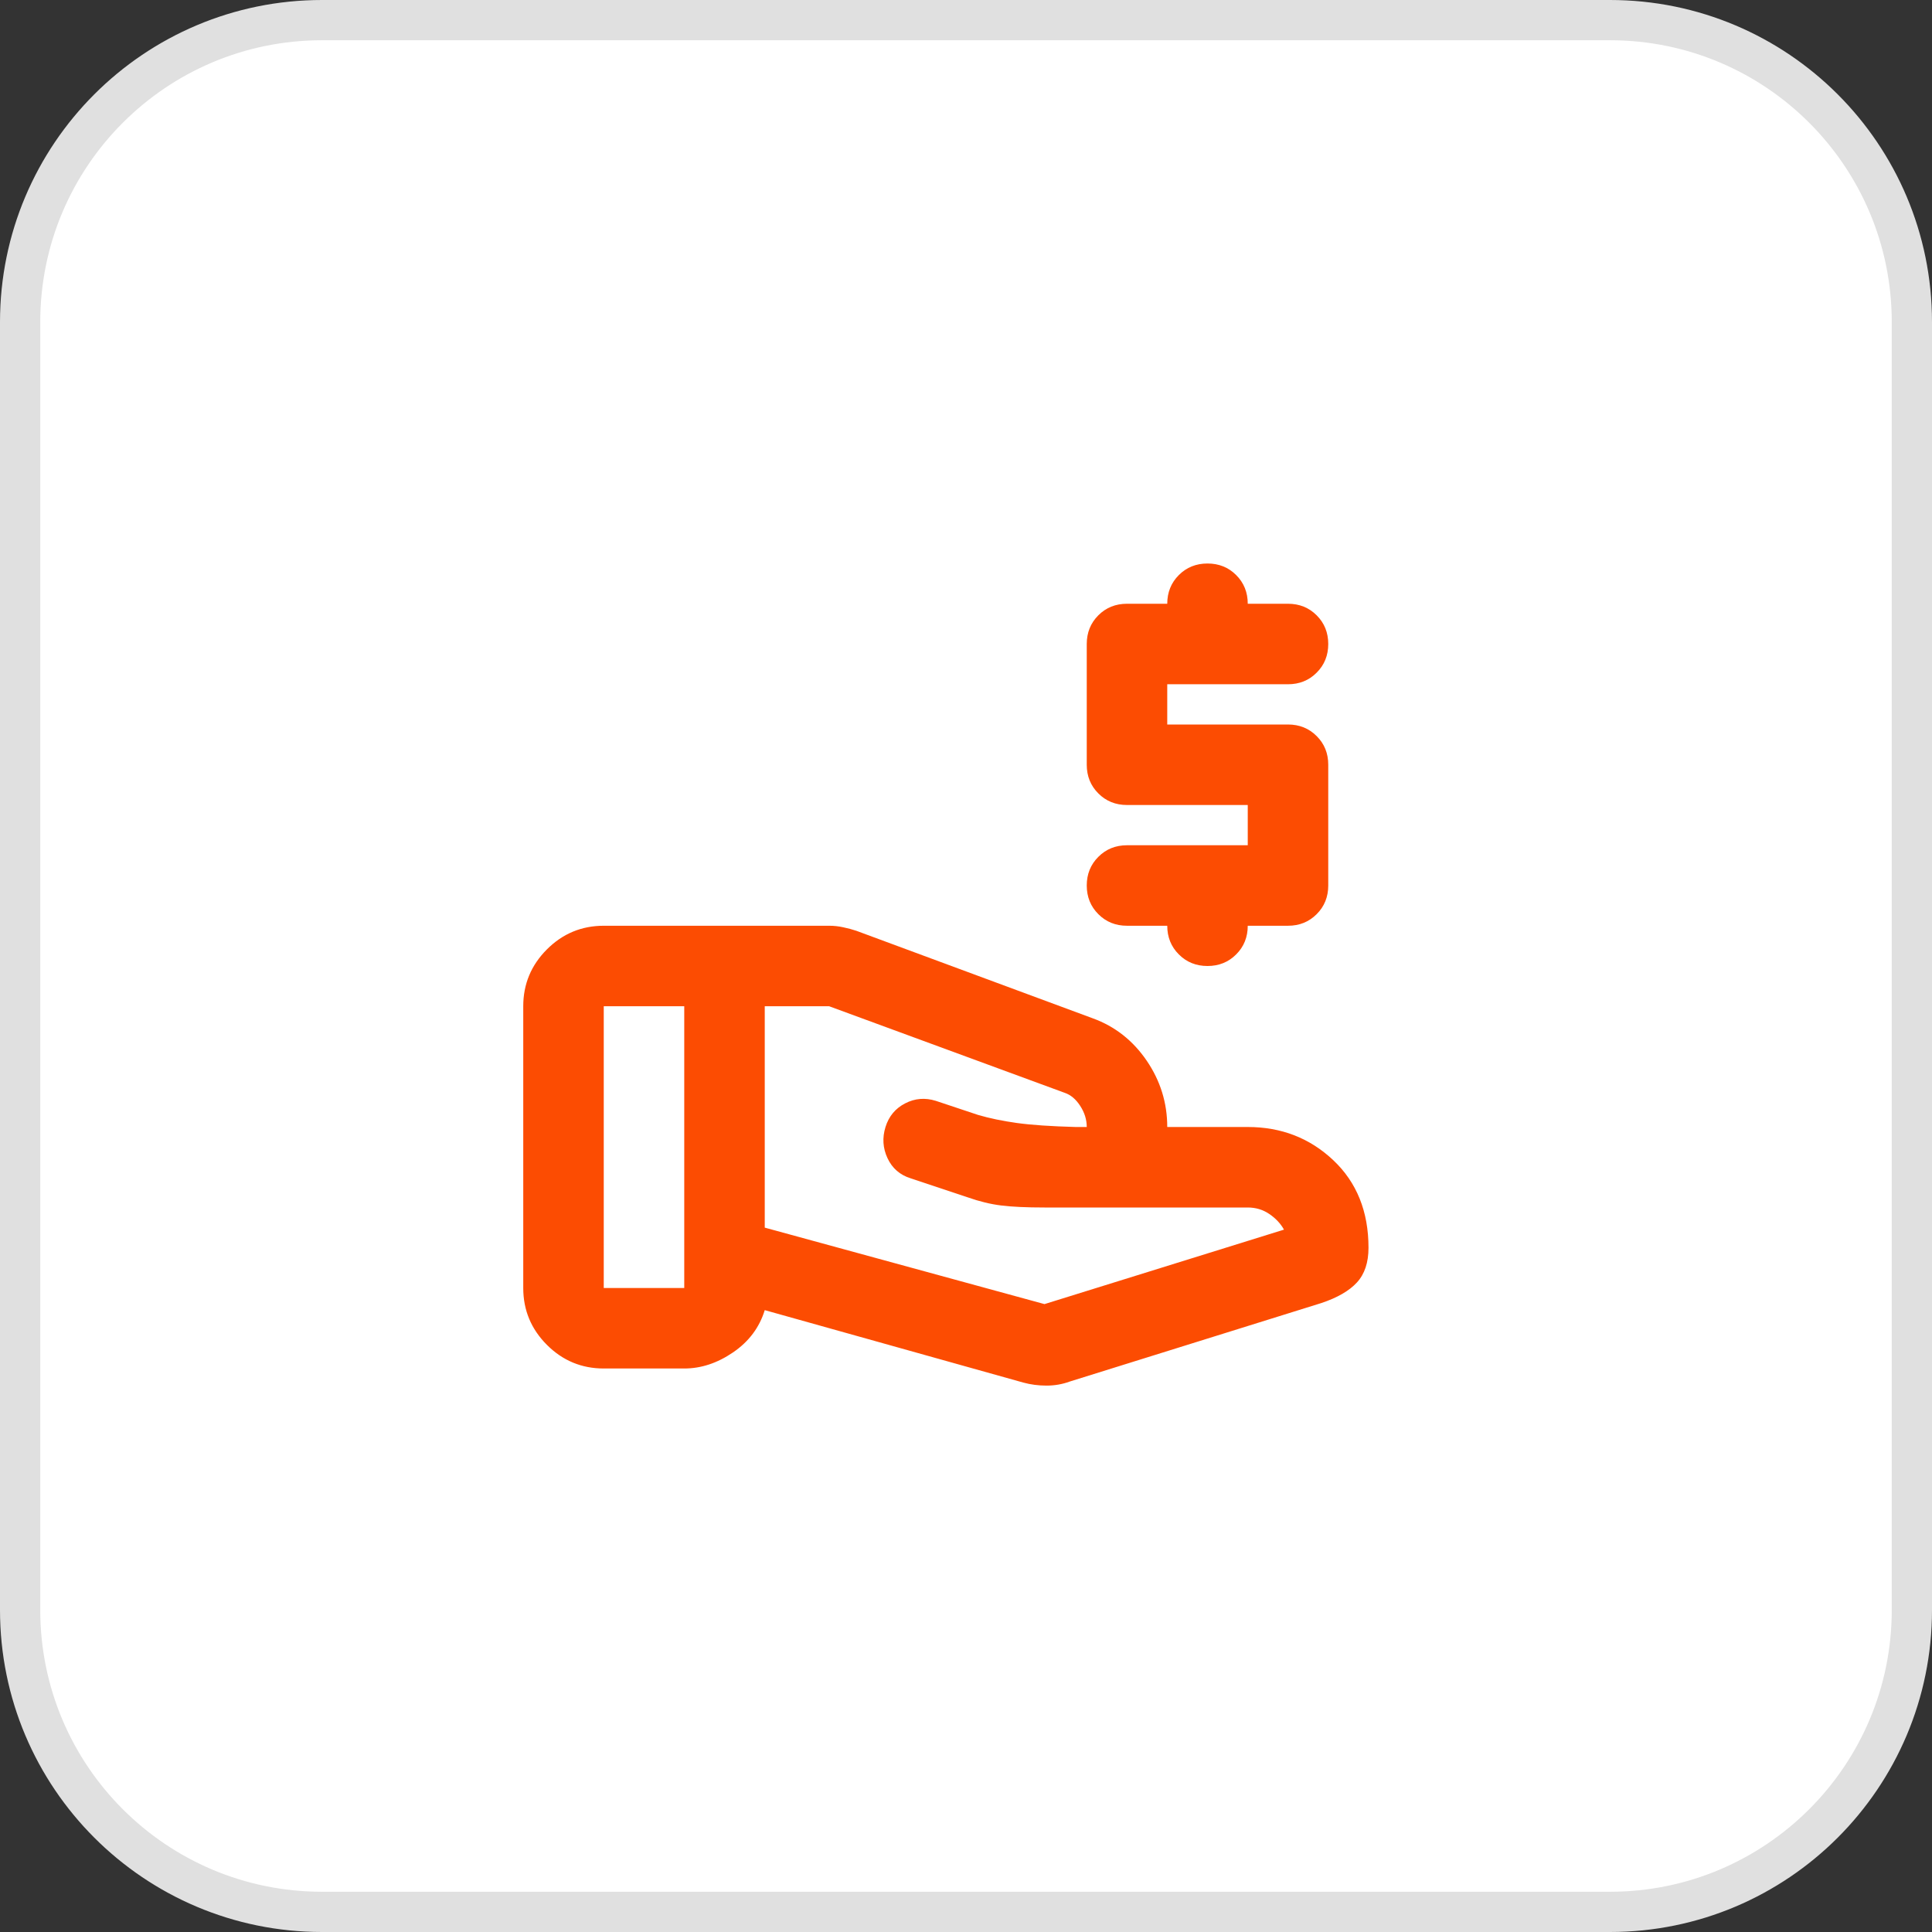 <svg width="48" height="48" viewBox="0 0 48 48" fill="none" xmlns="http://www.w3.org/2000/svg">
<rect x="0" y="0" width="48" height="48" fill="#333333" stroke="none"/>
<path d="M8 0.5H40C44.142 0.5 47.5 3.858 47.5 8V40C47.5 44.142 44.142 47.5 40 47.5H8C3.858 47.5 0.5 44.142 0.5 40V8C0.5 3.858 3.858 0.5 8 0.5Z" fill="white"/>
<path d="M8 0.5H40C44.142 0.5 47.5 3.858 47.5 8V40C47.5 44.142 44.142 47.5 40 47.5H8C3.858 47.5 0.5 44.142 0.5 40V8C0.5 3.858 3.858 0.5 8 0.5Z" stroke="#E0E0E0"/>
<path d="M25.95 32.4L31.9 30.55C31.817 30.4 31.696 30.271 31.538 30.163C31.379 30.054 31.2 30 31 30H25.95C25.5 30 25.142 29.983 24.875 29.95C24.608 29.917 24.333 29.85 24.05 29.75L22.625 29.275C22.358 29.192 22.167 29.025 22.05 28.775C21.933 28.525 21.917 28.267 22 28C22.083 27.733 22.246 27.538 22.488 27.413C22.729 27.288 22.983 27.267 23.25 27.35L24.3 27.7C24.583 27.783 24.904 27.85 25.262 27.9C25.621 27.95 26.108 27.983 26.725 28H27C27 27.817 26.946 27.642 26.837 27.475C26.729 27.308 26.6 27.2 26.45 27.15L20.6 25H19V30.5L25.95 32.4ZM25.425 34.35L19 32.55C18.867 32.983 18.604 33.333 18.212 33.6C17.821 33.867 17.417 34 17 34H15C14.45 34 13.979 33.804 13.588 33.413C13.196 33.021 13 32.55 13 32V25C13 24.45 13.196 23.979 13.588 23.587C13.979 23.196 14.45 23 15 23H20.6C20.717 23 20.833 23.012 20.95 23.038C21.067 23.062 21.175 23.092 21.275 23.125L27.15 25.3C27.7 25.5 28.146 25.85 28.488 26.35C28.829 26.85 29 27.4 29 28H31C31.833 28 32.542 28.275 33.125 28.825C33.708 29.375 34 30.1 34 31C34 31.367 33.904 31.654 33.712 31.863C33.521 32.071 33.225 32.242 32.825 32.375L26.575 34.325C26.392 34.392 26.2 34.425 26 34.425C25.8 34.425 25.608 34.4 25.425 34.35ZM15 32H17V25H15V32Z" fill="#FC4C02"/>
<path d="M28 21H31V20H28C27.717 20 27.479 19.904 27.288 19.712C27.096 19.521 27 19.283 27 19V16C27 15.717 27.096 15.479 27.288 15.287C27.479 15.096 27.717 15 28 15H29C29 14.717 29.096 14.479 29.288 14.287C29.479 14.096 29.717 14 30 14C30.283 14 30.521 14.096 30.712 14.287C30.904 14.479 31 14.717 31 15H32C32.283 15 32.521 15.096 32.712 15.287C32.904 15.479 33 15.717 33 16C33 16.283 32.904 16.521 32.712 16.712C32.521 16.904 32.283 17 32 17H29V18H32C32.283 18 32.521 18.096 32.712 18.288C32.904 18.479 33 18.717 33 19V22C33 22.283 32.904 22.521 32.712 22.712C32.521 22.904 32.283 23 32 23H31C31 23.283 30.904 23.521 30.712 23.712C30.521 23.904 30.283 24 30 24C29.717 24 29.479 23.904 29.288 23.712C29.096 23.521 29 23.283 29 23H28C27.717 23 27.479 22.904 27.288 22.712C27.096 22.521 27 22.283 27 22C27 21.717 27.096 21.479 27.288 21.288C27.479 21.096 27.717 21 28 21Z" fill="#FC4C02"/>
</svg>
